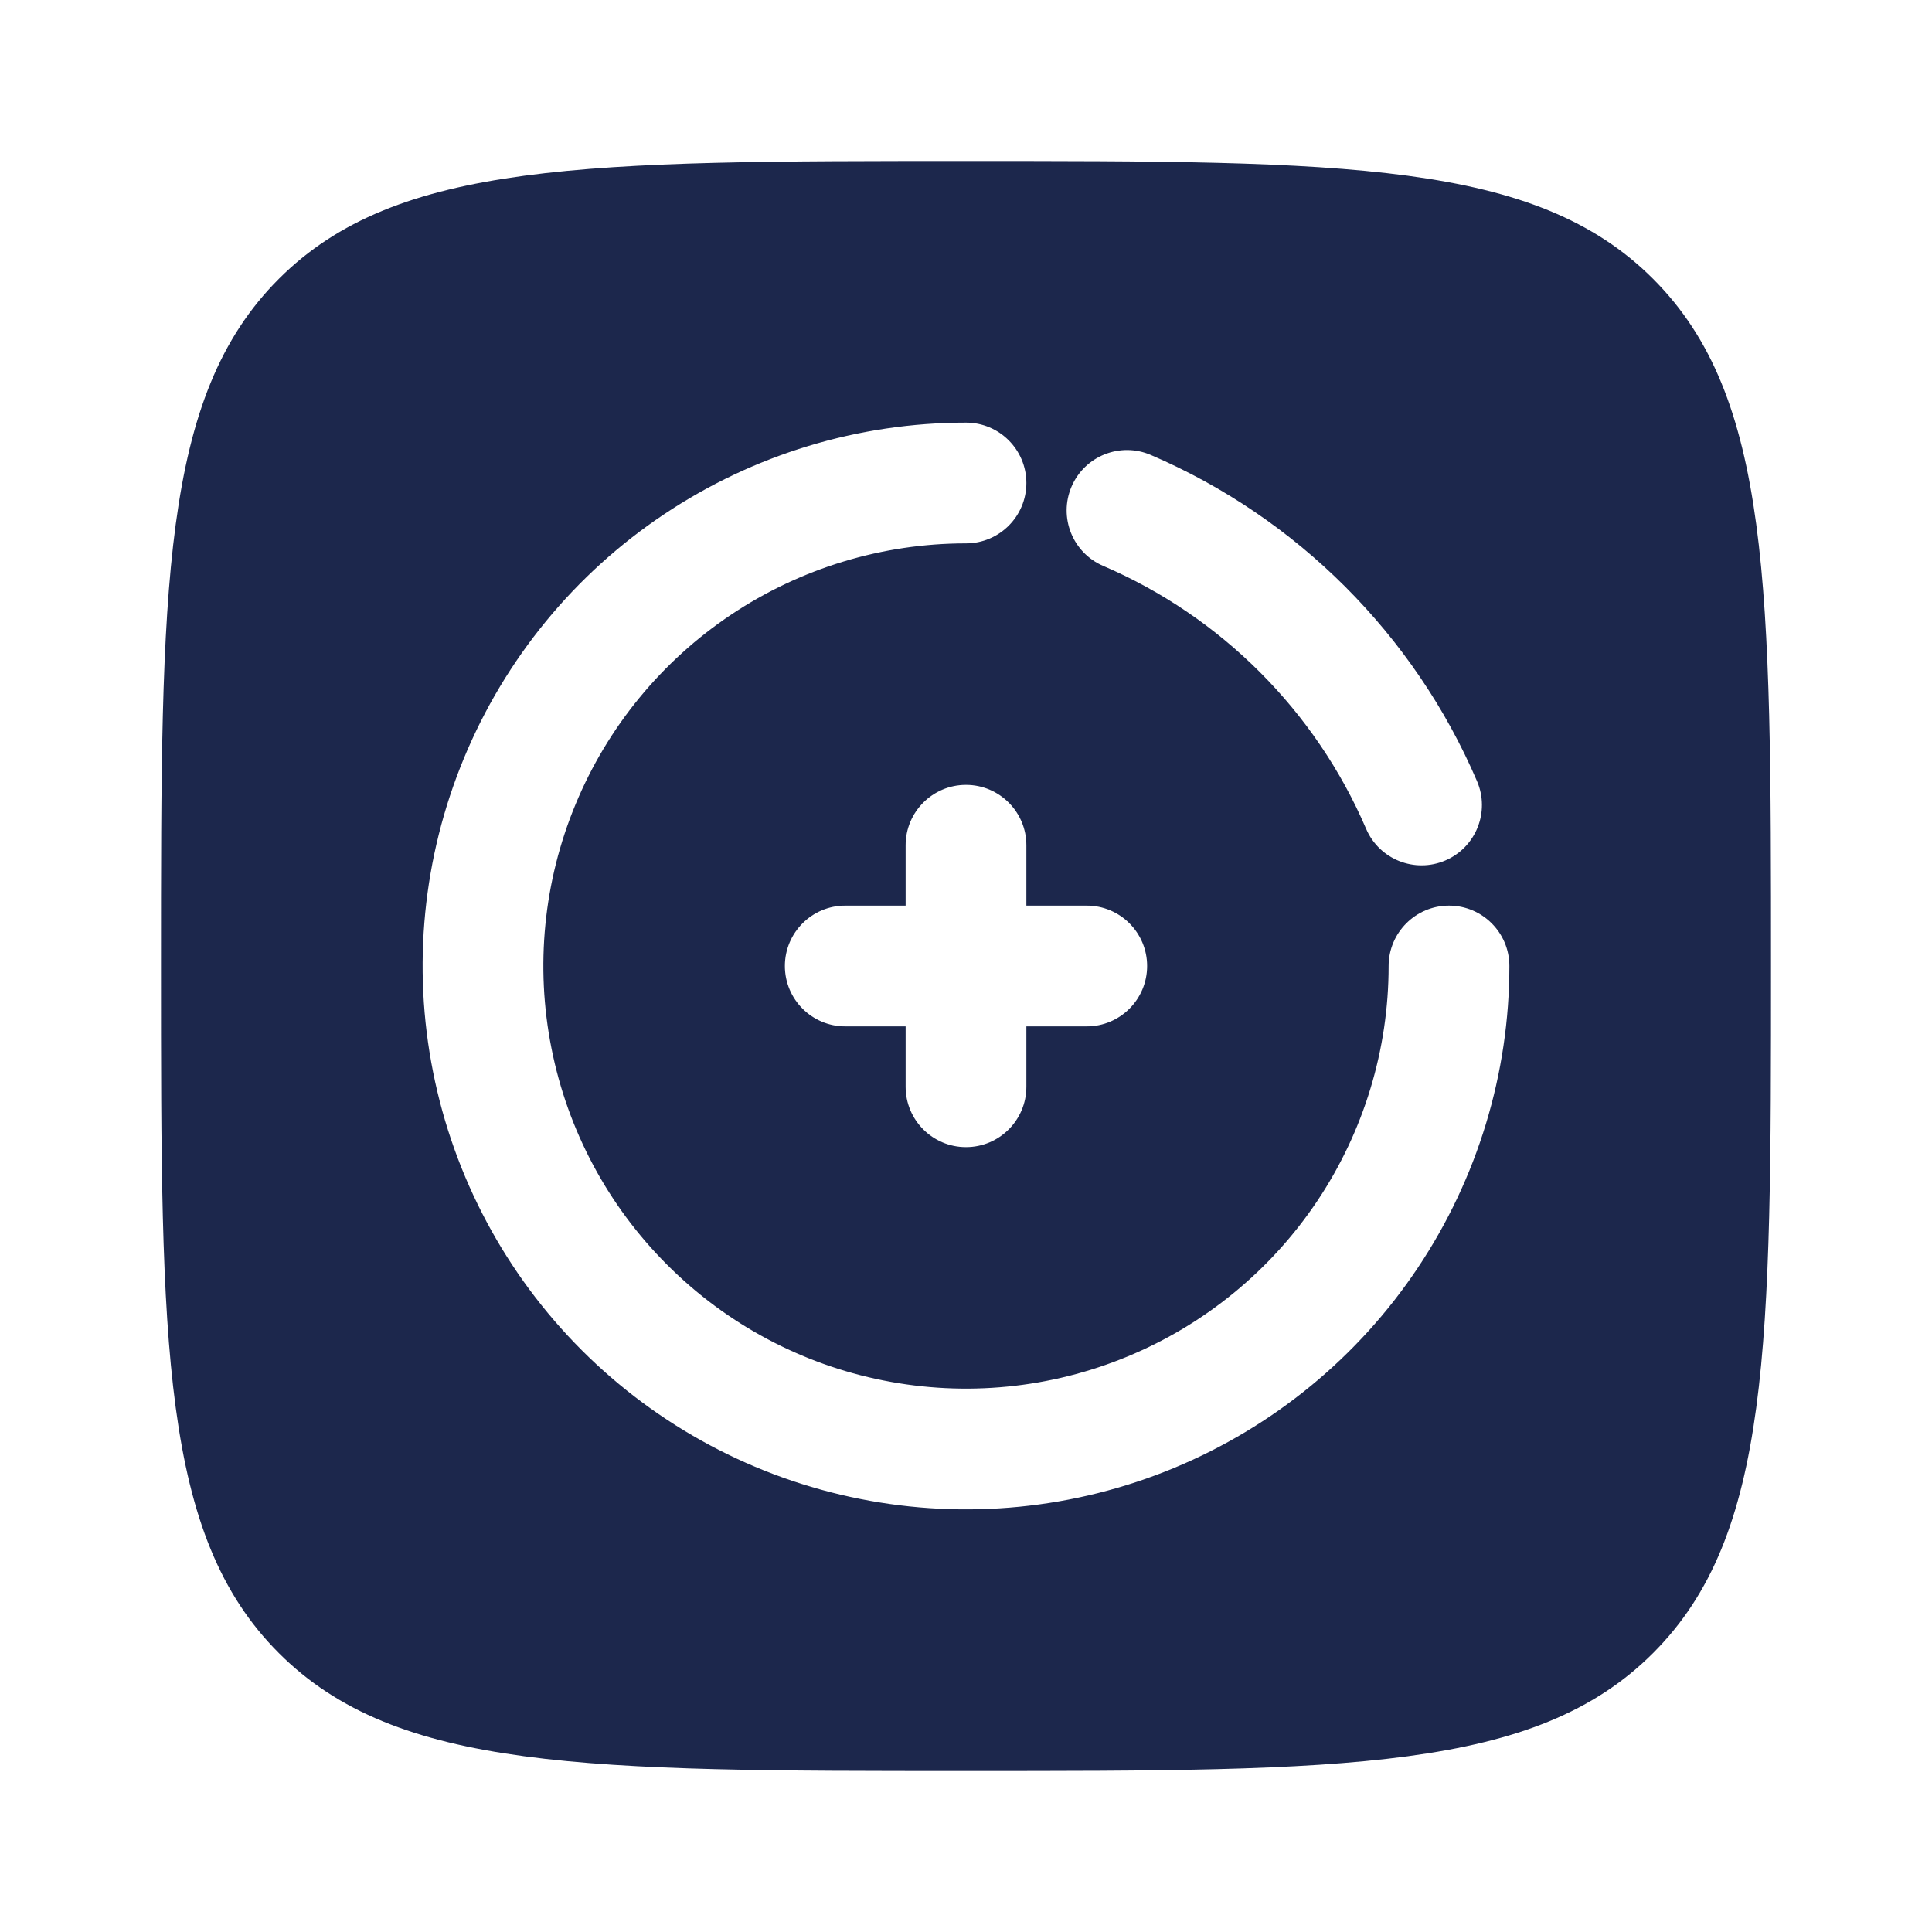 <?xml version="1.0" encoding="utf-8"?><!-- Скачано с сайта svg4.ru / Downloaded from svg4.ru -->
<svg width="800px" height="800px" viewBox="0 0 24 24" fill="none" xmlns="http://www.w3.org/2000/svg">
<path fill-rule="evenodd" clip-rule="evenodd" d="M3.464 20.535C4.929 22 7.286 22 12 22C16.714 22 19.071 22 20.535 20.535C22 19.071 22 16.714 22 12C22 7.286 22 4.929 20.535 3.464C19.071 2 16.714 2 12 2C7.286 2 4.929 2 3.464 3.464C2 4.929 2 7.286 2 12C2 16.714 2 19.071 3.464 20.535ZM14.583 18.236C13.35 18.747 11.992 18.881 10.683 18.62C9.374 18.36 8.171 17.717 7.227 16.773C6.283 15.829 5.64 14.626 5.38 13.317C5.119 12.008 5.253 10.65 5.764 9.417C6.275 8.183 7.14 7.129 8.25 6.388C9.36 5.646 10.665 5.25 12 5.25C12.414 5.25 12.75 5.586 12.75 6C12.75 6.414 12.414 6.75 12 6.75C10.962 6.75 9.947 7.058 9.083 7.635C8.22 8.212 7.547 9.032 7.15 9.991C6.752 10.95 6.648 12.006 6.851 13.024C7.053 14.043 7.553 14.978 8.288 15.712C9.022 16.447 9.957 16.947 10.976 17.149C11.994 17.352 13.05 17.248 14.009 16.85C14.968 16.453 15.788 15.78 16.365 14.917C16.942 14.053 17.25 13.038 17.25 12C17.25 11.586 17.586 11.25 18 11.25C18.414 11.25 18.75 11.586 18.75 12C18.75 13.335 18.354 14.64 17.612 15.75C16.871 16.86 15.816 17.725 14.583 18.236ZM14.296 5.652C13.915 5.488 13.474 5.665 13.311 6.045C13.148 6.426 13.324 6.867 13.705 7.03C15.168 7.658 16.342 8.832 16.97 10.295C17.133 10.676 17.574 10.852 17.955 10.689C18.335 10.526 18.512 10.085 18.348 9.704C17.569 7.887 16.113 6.431 14.296 5.652ZM12 9.75C12.414 9.75 12.75 10.086 12.75 10.5V11.25H13.5C13.914 11.25 14.25 11.586 14.25 12C14.25 12.414 13.914 12.75 13.5 12.75H12.75V13.5C12.75 13.914 12.414 14.25 12 14.25C11.586 14.25 11.25 13.914 11.25 13.5V12.75H10.5C10.086 12.75 9.75 12.414 9.75 12C9.75 11.586 10.086 11.25 10.5 11.25H11.25V10.5C11.25 10.086 11.586 9.75 12 9.75Z" fill="#1C274C"/>
</svg>